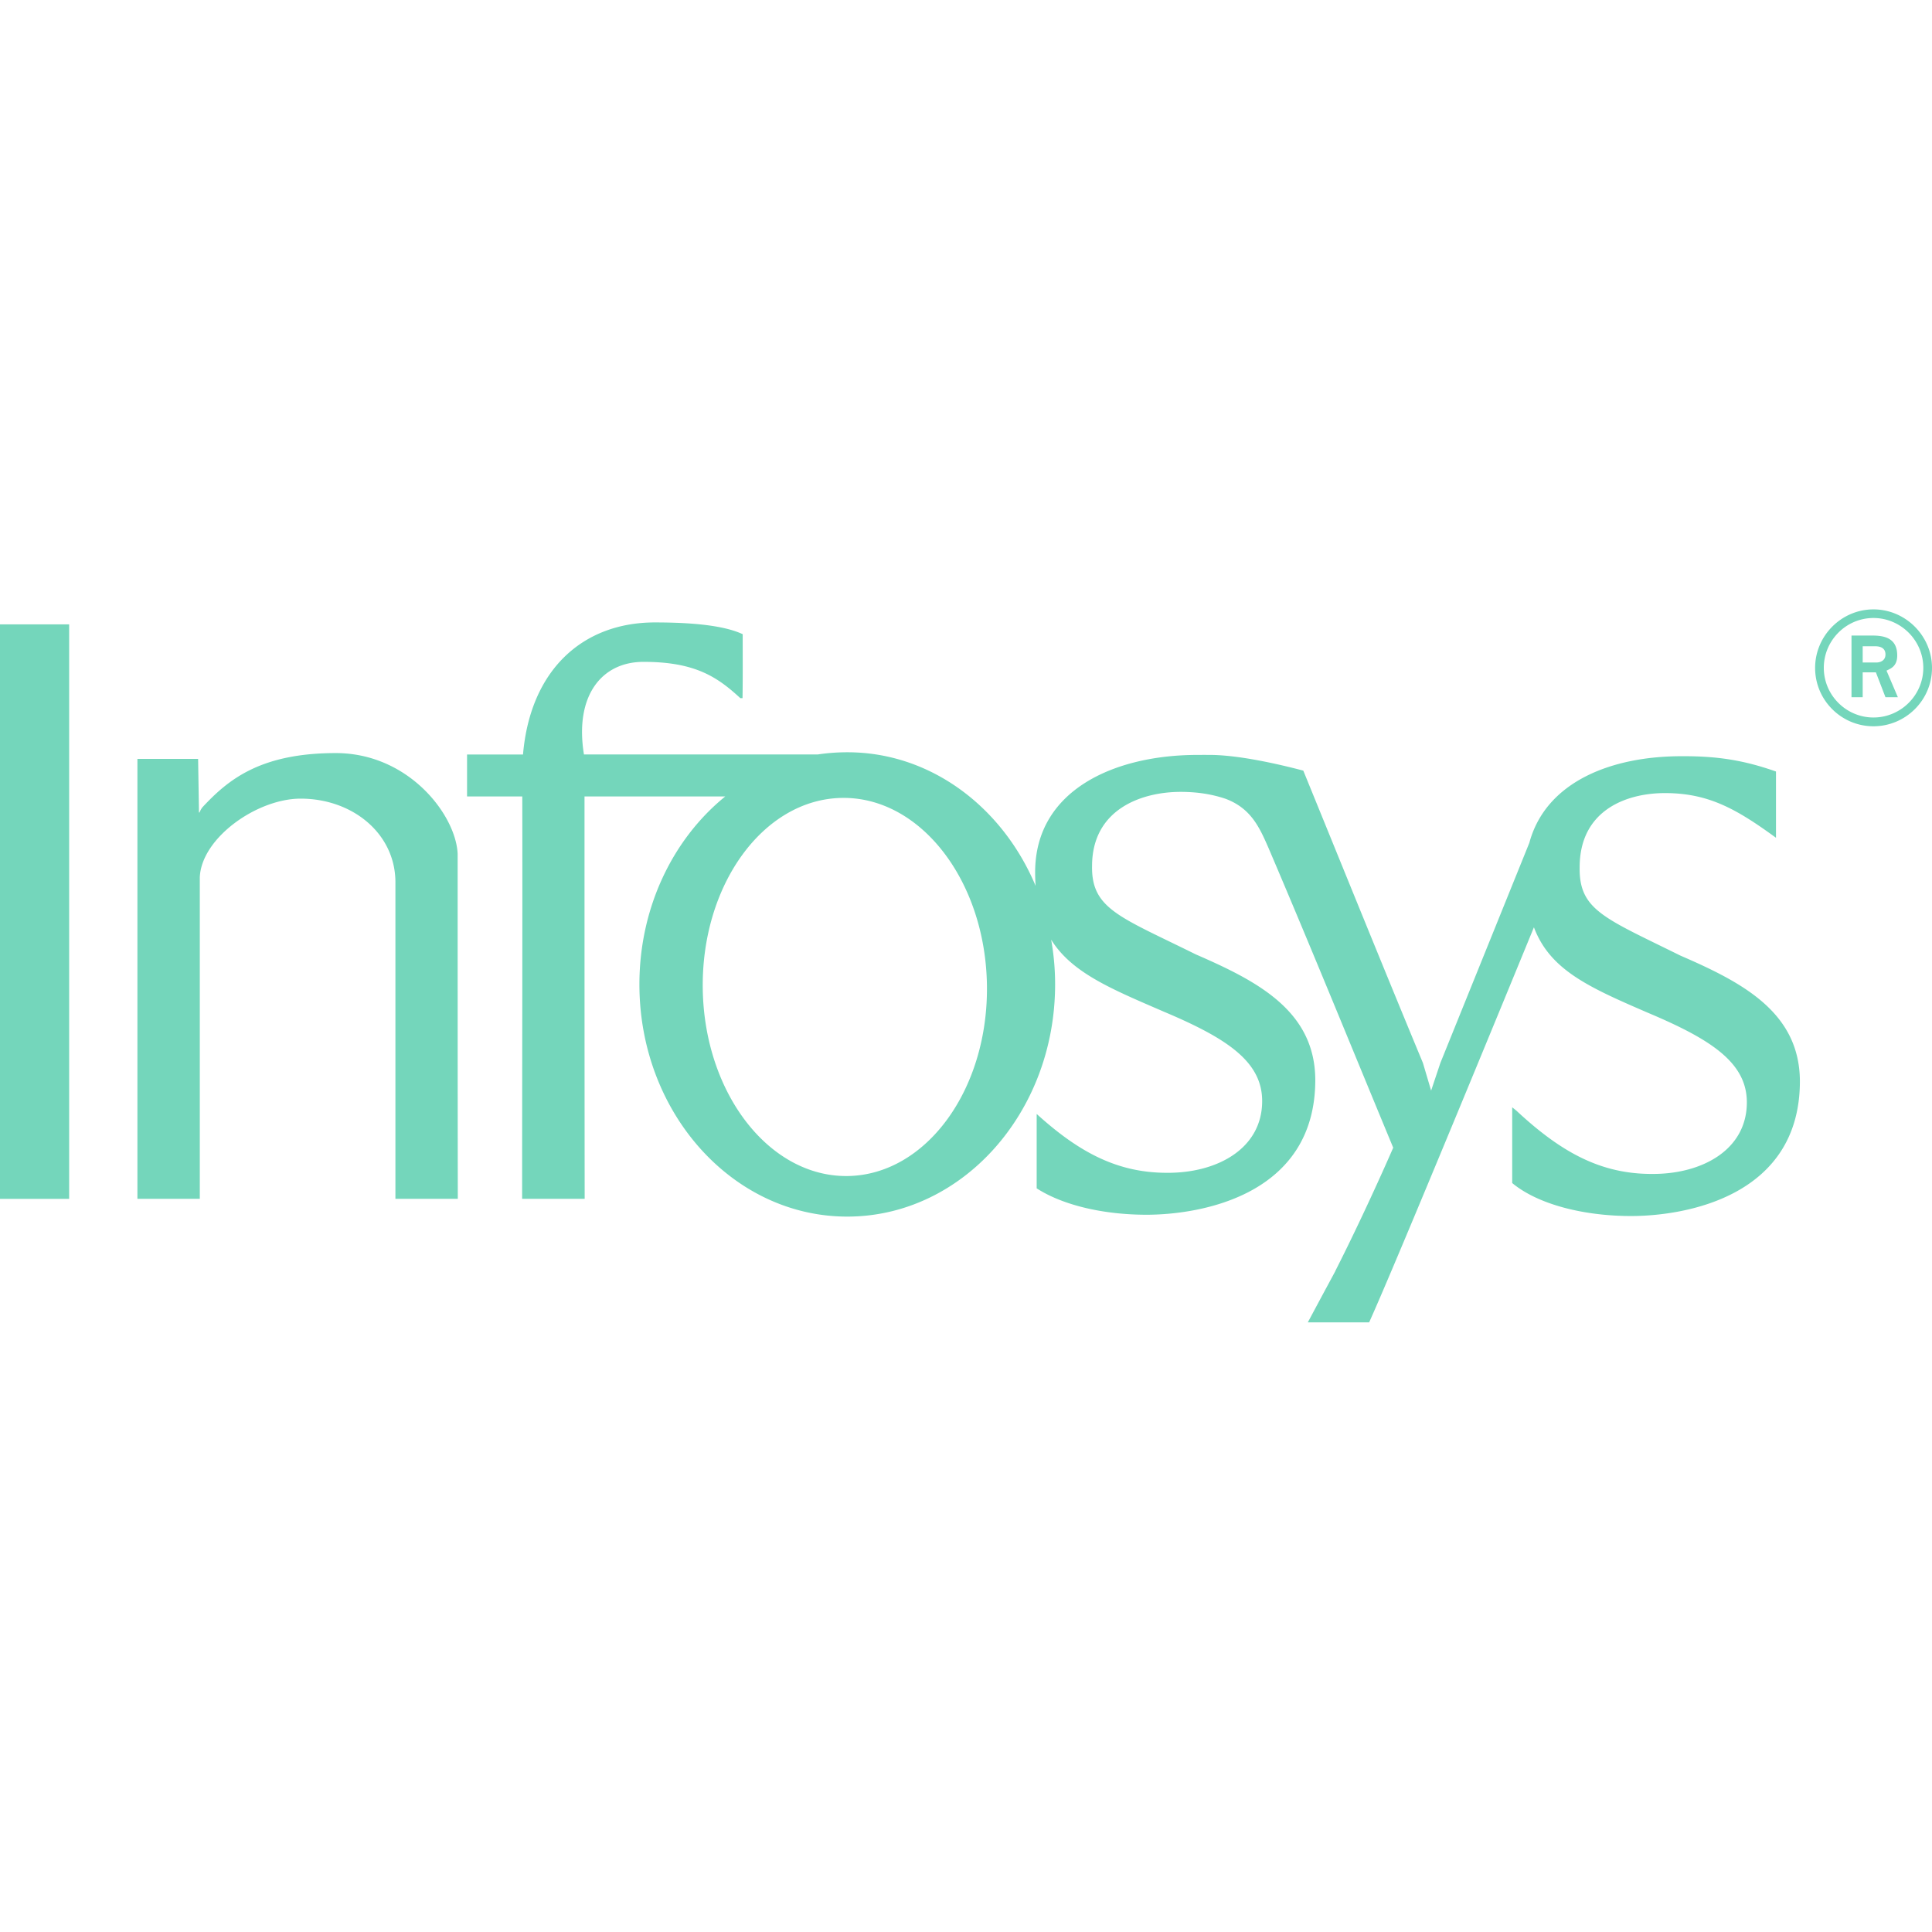 <svg role="img" width="32px" height="32px" viewBox="0 0 24 24" xmlns="http://www.w3.org/2000/svg"><title>Infosys</title><path fill="#74d6bb" d="M23.273 7.57c-.398 0-.725.328-.725.727 0 .401.326.725.725.725.398 0 .727-.323.727-.725 0-.398-.328-.727-.727-.727zm0 .107c.34 0 .619.28.619.619 0 .34-.28.617-.619.617-.34 0-.617-.278-.617-.617 0-.34.277-.619.617-.619zm-15.137.055c-.9 0-1.549.592-1.639 1.641h-.695v.521h.686c.003 1.666-.002 3.334-.002 4.998h.777c-.002-1.666-.002-3.332-.002-4.998h1.748c-.646.524-1.066 1.374-1.066 2.334 0 1.593 1.156 2.885 2.582 2.885 1.426 0 2.582-1.292 2.582-2.885 0-.19-.017-.375-.049-.555.257.413.749.613 1.408.898.778.329 1.213.617 1.213 1.107 0 .589-.556.895-1.182.891-.611 0-1.088-.249-1.619-.731v.924c.324.209.826.328 1.369.328.684-.002 2.092-.249 2.092-1.676-.004-.856-.715-1.224-1.486-1.559-.938-.465-1.296-.563-1.287-1.096 0-.709.618-.922 1.1-.922.21 0 .389.029.559.086.316.119.421.355.533.611.528 1.236 1.034 2.481 1.549 3.723-.246.564-.526 1.152-.717 1.527l-.004.01-.16.297-.18.336h.762c.332-.734 1.744-4.169 2.047-4.908.2.533.686.747 1.43 1.068.778.329 1.215.617 1.215 1.107 0 .589-.556.894-1.182.889-.635 0-1.126-.269-1.682-.787l-.051-.041v.941c.311.259.871.41 1.482.41.684-.002 2.092-.249 2.092-1.676-.004-.856-.715-1.226-1.486-1.56-.938-.465-1.259-.563-1.25-1.096 0-.709.579-.922 1.06-.922.548 0 .896.204 1.379.555V9.584c-.392-.138-.721-.192-1.164-.19-.891-.002-1.697.323-1.9 1.076l-1.105 2.734-.115.344-.102-.344c-.502-1.209-.993-2.424-1.486-3.631-.315-.083-.831-.201-1.193-.195-.038-.001-.076-0-.115 0-1.03-.002-2.023.433-2.023 1.457 0 .06.002.116.006.17-.412-.981-1.304-1.66-2.338-1.66-.124 0-.247.009-.367.027H7.254c-.119-.733.223-1.15.738-1.15.647-.001.924.192 1.205.451 0 0 .019-.001.027 0 .004-.246.002-.532.002-.795-.185-.086-.506-.146-1.09-.146zM0 7.756v7.137h.859V7.756zm23 .139v.766h.139v-.309h.164l.119.309h.154l-.141-.33c.049-.025.133-.052.133-.188 0-.222-.167-.248-.312-.248zm.139.133h.154c.083 0 .129.034.129.102 0 .068-.052.1-.117.1h-.166zM4.172 9.355c-.945 0-1.343.336-1.658.674a.247.247 0 00-.035.064h-.008v-.043l-.01-.623H1.707v5.465h.775v-3.996c.023-.49.713-.975 1.252-.975.648 0 1.178.436 1.178 1.039v3.932h.775c-.002-1.429-.002-2.858-.002-4.287-.023-.483-.609-1.25-1.514-1.25zm6.283.557c.974-.018 1.782 1.021 1.805 2.318.022 1.297-.75 2.361-1.725 2.379-.974.017-1.782-1.02-1.805-2.316-.022-1.297.75-2.363 1.725-2.381Z"/></svg>